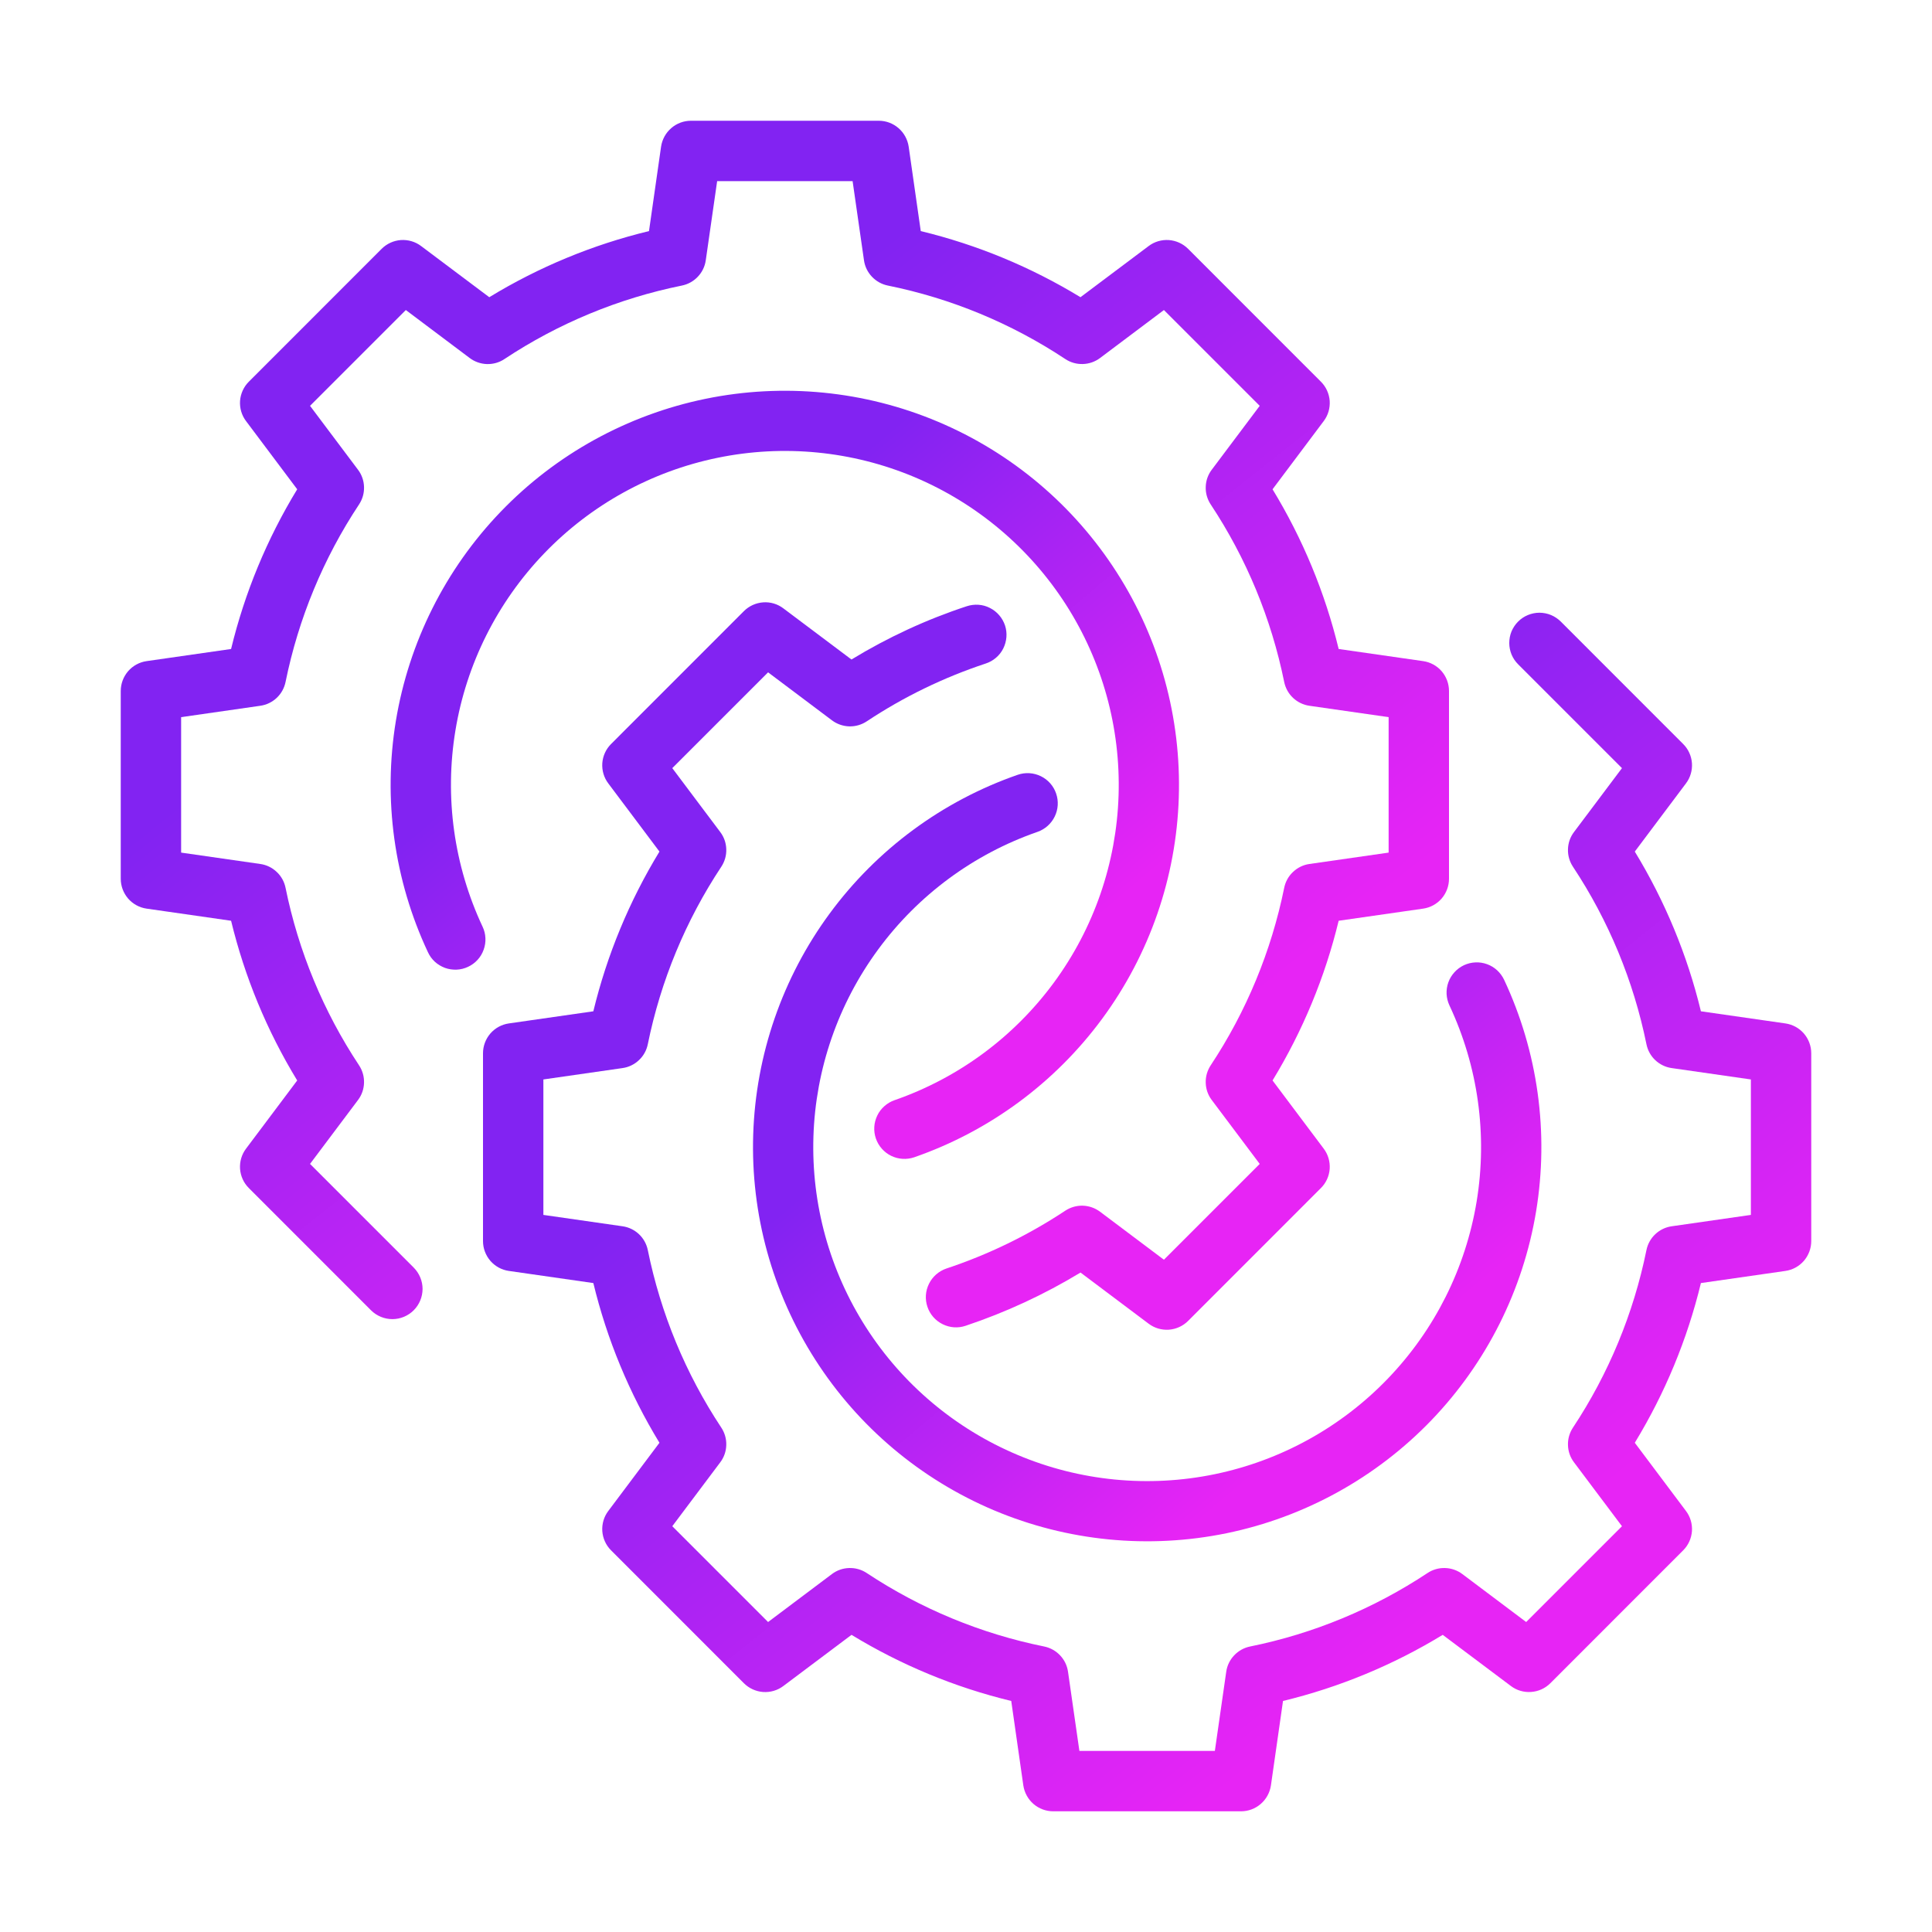 <svg width="36" height="36" viewBox="0 0 36 36" fill="none" xmlns="http://www.w3.org/2000/svg">
<path d="M2.732 16.931L4.306 17.157C4.56 18.207 4.976 19.211 5.538 20.133L4.585 21.403C4.503 21.511 4.464 21.645 4.473 21.78C4.483 21.916 4.541 22.043 4.637 22.138L6.915 24.417C7.02 24.521 7.163 24.58 7.312 24.58C7.461 24.58 7.604 24.52 7.709 24.415C7.814 24.31 7.873 24.167 7.874 24.018C7.874 23.87 7.815 23.727 7.71 23.621L5.777 21.688L6.671 20.497C6.741 20.405 6.78 20.293 6.783 20.177C6.787 20.061 6.754 19.947 6.69 19.85C6.025 18.846 5.561 17.723 5.321 16.544C5.298 16.43 5.241 16.326 5.156 16.247C5.072 16.167 4.965 16.115 4.85 16.099L3.375 15.887V13.363L4.85 13.151C4.965 13.135 5.072 13.083 5.156 13.004C5.241 12.924 5.298 12.82 5.321 12.707C5.561 11.527 6.025 10.404 6.69 9.4C6.754 9.303 6.787 9.189 6.783 9.073C6.78 8.957 6.741 8.845 6.671 8.753L5.777 7.562L7.562 5.777L8.752 6.671C8.845 6.741 8.957 6.78 9.073 6.784C9.189 6.787 9.304 6.755 9.4 6.69C10.404 6.025 11.526 5.56 12.706 5.321C12.82 5.298 12.924 5.24 13.003 5.156C13.083 5.072 13.135 4.965 13.151 4.85L13.363 3.375H15.887L16.099 4.85C16.115 4.965 16.167 5.072 16.247 5.156C16.326 5.24 16.43 5.298 16.544 5.321C17.724 5.56 18.846 6.025 19.85 6.69C19.946 6.754 20.061 6.787 20.177 6.783C20.293 6.78 20.405 6.741 20.498 6.671L21.688 5.777L23.473 7.562L22.579 8.753C22.509 8.845 22.47 8.957 22.467 9.073C22.463 9.189 22.496 9.303 22.56 9.4C23.225 10.404 23.689 11.527 23.929 12.707C23.952 12.82 24.009 12.924 24.094 13.004C24.178 13.083 24.285 13.135 24.399 13.151L25.875 13.363V15.887L24.399 16.099C24.285 16.115 24.178 16.167 24.094 16.247C24.009 16.326 23.952 16.43 23.929 16.544C23.689 17.723 23.225 18.846 22.56 19.85C22.496 19.947 22.463 20.061 22.467 20.177C22.47 20.293 22.509 20.405 22.579 20.497L23.473 21.688L21.688 23.473L20.498 22.579C20.405 22.509 20.293 22.47 20.176 22.466C20.06 22.463 19.946 22.496 19.849 22.56C19.162 23.015 18.417 23.377 17.635 23.637C17.494 23.685 17.377 23.787 17.311 23.92C17.244 24.054 17.233 24.208 17.281 24.35C17.328 24.491 17.43 24.608 17.564 24.674C17.697 24.741 17.852 24.752 17.993 24.704C18.741 24.454 19.459 24.121 20.134 23.712L21.403 24.665C21.511 24.747 21.645 24.786 21.78 24.777C21.916 24.767 22.043 24.709 22.139 24.613L24.613 22.138C24.709 22.043 24.767 21.916 24.777 21.78C24.786 21.645 24.747 21.511 24.665 21.403L23.712 20.133C24.274 19.211 24.69 18.207 24.944 17.157L26.518 16.931C26.652 16.912 26.774 16.845 26.863 16.743C26.951 16.64 27 16.51 27 16.374V12.876C27 12.74 26.951 12.61 26.863 12.507C26.774 12.405 26.652 12.338 26.518 12.319L24.944 12.093C24.69 11.043 24.274 10.039 23.712 9.117L24.665 7.847C24.747 7.739 24.786 7.605 24.777 7.47C24.767 7.335 24.709 7.207 24.613 7.112L22.139 4.637C22.043 4.541 21.916 4.483 21.78 4.473C21.645 4.464 21.511 4.503 21.403 4.585L20.133 5.538C19.211 4.976 18.207 4.56 17.157 4.306L16.932 2.733C16.912 2.599 16.845 2.476 16.743 2.388C16.641 2.299 16.51 2.25 16.375 2.25H12.875C12.74 2.25 12.609 2.299 12.507 2.388C12.405 2.476 12.338 2.599 12.318 2.733L12.093 4.306C11.043 4.56 10.039 4.976 9.117 5.538L7.847 4.585C7.739 4.503 7.605 4.464 7.469 4.473C7.334 4.483 7.207 4.541 7.111 4.637L4.637 7.112C4.541 7.207 4.483 7.335 4.473 7.47C4.464 7.605 4.503 7.739 4.585 7.847L5.538 9.117C4.976 10.039 4.56 11.043 4.306 12.093L2.732 12.319C2.598 12.338 2.476 12.405 2.387 12.507C2.299 12.61 2.25 12.74 2.25 12.876V16.374C2.25 16.51 2.299 16.64 2.387 16.743C2.476 16.845 2.598 16.912 2.732 16.931Z" fill="url(#paint0_linear_644_2070)"/>
<path d="M8.992 17.267C8.458 16.128 8.281 14.854 8.486 13.612C8.69 12.371 9.267 11.221 10.138 10.314C11.01 9.406 12.136 8.785 13.368 8.531C14.6 8.277 15.88 8.402 17.04 8.89C18.199 9.379 19.183 10.207 19.862 11.266C20.541 12.325 20.883 13.565 20.843 14.822C20.803 16.08 20.383 17.296 19.638 18.309C18.892 19.323 17.858 20.087 16.669 20.5C16.599 20.524 16.535 20.562 16.48 20.611C16.424 20.66 16.379 20.719 16.347 20.786C16.282 20.92 16.272 21.074 16.321 21.215C16.37 21.356 16.472 21.472 16.607 21.538C16.741 21.603 16.895 21.612 17.036 21.564C18.439 21.076 19.661 20.174 20.541 18.978C21.421 17.782 21.918 16.347 21.965 14.862C22.013 13.378 21.61 11.914 20.808 10.664C20.007 9.413 18.846 8.435 17.477 7.858C16.109 7.281 14.597 7.133 13.143 7.432C11.688 7.732 10.358 8.465 9.329 9.536C8.3 10.606 7.62 11.964 7.377 13.429C7.135 14.895 7.343 16.399 7.974 17.743C8.005 17.811 8.049 17.871 8.103 17.921C8.158 17.971 8.222 18.009 8.291 18.035C8.361 18.06 8.435 18.071 8.508 18.068C8.582 18.065 8.655 18.047 8.722 18.015C8.789 17.984 8.849 17.94 8.899 17.885C8.949 17.831 8.987 17.767 9.012 17.697C9.037 17.628 9.049 17.554 9.045 17.48C9.042 17.406 9.024 17.334 8.992 17.267Z" fill="url(#paint1_linear_644_2070)"/>
<path d="M33.268 19.07L31.694 18.844C31.44 17.794 31.024 16.79 30.462 15.868L31.415 14.598C31.497 14.49 31.536 14.356 31.527 14.221C31.517 14.085 31.459 13.958 31.363 13.863L29.085 11.584C29.033 11.532 28.971 11.49 28.903 11.461C28.834 11.432 28.761 11.418 28.687 11.417C28.613 11.417 28.539 11.432 28.471 11.46C28.402 11.488 28.34 11.53 28.288 11.582C28.235 11.635 28.194 11.697 28.165 11.765C28.137 11.834 28.123 11.907 28.123 11.982C28.123 12.056 28.138 12.129 28.166 12.197C28.195 12.266 28.237 12.328 28.29 12.38L30.223 14.313L29.329 15.504C29.259 15.596 29.22 15.708 29.217 15.824C29.213 15.94 29.246 16.054 29.31 16.151C29.975 17.155 30.439 18.278 30.679 19.457C30.702 19.571 30.759 19.675 30.844 19.755C30.928 19.834 31.035 19.886 31.149 19.902L32.625 20.114V22.638L31.149 22.85C31.035 22.866 30.928 22.918 30.844 22.997C30.759 23.077 30.702 23.181 30.679 23.294C30.439 24.474 29.975 25.597 29.31 26.601C29.246 26.698 29.213 26.812 29.217 26.928C29.22 27.044 29.259 27.156 29.329 27.248L30.223 28.439L28.438 30.224L27.248 29.33C27.155 29.26 27.043 29.221 26.927 29.218C26.811 29.214 26.696 29.247 26.6 29.311C25.596 29.976 24.474 30.441 23.294 30.68C23.18 30.703 23.076 30.761 22.997 30.845C22.917 30.929 22.865 31.036 22.849 31.151L22.637 32.626H20.113L19.901 31.151C19.885 31.036 19.833 30.929 19.753 30.845C19.674 30.761 19.57 30.703 19.456 30.68C18.276 30.441 17.154 29.976 16.15 29.311C16.054 29.247 15.939 29.214 15.823 29.218C15.707 29.221 15.595 29.26 15.502 29.33L14.312 30.224L12.527 28.439L13.421 27.248C13.491 27.156 13.53 27.044 13.533 26.928C13.537 26.812 13.504 26.698 13.44 26.601C12.775 25.597 12.311 24.474 12.071 23.294C12.048 23.181 11.991 23.077 11.906 22.997C11.822 22.918 11.715 22.866 11.601 22.85L10.125 22.638V20.114L11.6 19.902C11.715 19.886 11.822 19.834 11.906 19.754C11.991 19.675 12.048 19.571 12.071 19.457C12.311 18.278 12.775 17.155 13.44 16.151C13.504 16.054 13.537 15.94 13.533 15.824C13.53 15.708 13.491 15.596 13.421 15.504L12.527 14.313L14.312 12.528L15.502 13.422C15.595 13.492 15.707 13.531 15.824 13.535C15.94 13.538 16.054 13.505 16.151 13.441C16.838 12.985 17.584 12.623 18.367 12.364C18.437 12.341 18.502 12.305 18.558 12.257C18.615 12.209 18.661 12.15 18.694 12.084C18.727 12.018 18.747 11.946 18.753 11.872C18.759 11.798 18.75 11.724 18.727 11.654C18.703 11.584 18.667 11.519 18.618 11.463C18.57 11.407 18.511 11.361 18.445 11.328C18.379 11.294 18.307 11.274 18.233 11.269C18.16 11.264 18.086 11.273 18.015 11.296C17.263 11.543 16.542 11.877 15.866 12.289L14.597 11.336C14.489 11.254 14.355 11.214 14.22 11.224C14.084 11.234 13.957 11.292 13.861 11.388L11.387 13.863C11.291 13.958 11.233 14.085 11.223 14.221C11.214 14.356 11.253 14.49 11.335 14.598L12.288 15.868C11.726 16.79 11.31 17.794 11.056 18.844L9.482 19.07C9.348 19.089 9.226 19.156 9.137 19.258C9.049 19.361 9 19.491 9 19.627V23.125C9 23.261 9.049 23.391 9.137 23.494C9.226 23.596 9.348 23.663 9.482 23.682L11.056 23.908C11.31 24.958 11.726 25.962 12.288 26.884L11.335 28.154C11.253 28.262 11.214 28.396 11.223 28.531C11.233 28.666 11.291 28.794 11.387 28.889L13.861 31.364C13.957 31.46 14.084 31.518 14.22 31.528C14.355 31.537 14.489 31.498 14.597 31.416L15.867 30.463C16.789 31.025 17.793 31.441 18.843 31.695L19.068 33.268C19.088 33.402 19.155 33.525 19.257 33.614C19.359 33.702 19.49 33.751 19.625 33.751H23.125C23.26 33.751 23.391 33.702 23.493 33.613C23.595 33.525 23.662 33.402 23.682 33.268L23.907 31.695C24.957 31.441 25.961 31.025 26.883 30.463L28.153 31.416C28.261 31.498 28.395 31.537 28.53 31.527C28.666 31.518 28.793 31.46 28.889 31.364L31.363 28.889C31.459 28.794 31.517 28.666 31.527 28.531C31.536 28.396 31.497 28.262 31.415 28.154L30.462 26.884C31.024 25.962 31.44 24.958 31.694 23.908L33.268 23.682C33.402 23.663 33.524 23.596 33.613 23.494C33.701 23.391 33.75 23.261 33.75 23.125V19.627C33.75 19.491 33.701 19.361 33.613 19.258C33.524 19.156 33.402 19.089 33.268 19.07Z" fill="url(#paint2_linear_644_2070)"/>
<path d="M27.008 18.734C27.543 19.873 27.719 21.147 27.515 22.388C27.31 23.63 26.734 24.78 25.862 25.687C24.991 26.594 23.864 27.216 22.632 27.47C21.4 27.724 20.12 27.599 18.961 27.11C17.801 26.622 16.817 25.794 16.138 24.735C15.459 23.676 15.117 22.436 15.157 21.178C15.197 19.921 15.618 18.705 16.363 17.692C17.108 16.678 18.143 15.914 19.331 15.501C19.472 15.452 19.588 15.349 19.653 15.215C19.719 15.081 19.728 14.926 19.679 14.785C19.631 14.644 19.528 14.528 19.394 14.463C19.26 14.398 19.105 14.388 18.964 14.437C17.561 14.925 16.339 15.826 15.459 17.023C14.579 18.219 14.083 19.654 14.035 21.138C13.987 22.623 14.391 24.087 15.192 25.337C15.993 26.588 17.155 27.566 18.523 28.143C19.892 28.72 21.403 28.868 22.858 28.569C24.312 28.269 25.642 27.535 26.671 26.465C27.7 25.394 28.381 24.037 28.623 22.572C28.865 21.106 28.657 19.602 28.027 18.257C27.995 18.19 27.951 18.13 27.897 18.08C27.842 18.03 27.779 17.991 27.709 17.966C27.64 17.941 27.566 17.929 27.492 17.933C27.418 17.936 27.346 17.954 27.279 17.985C27.212 18.017 27.151 18.061 27.102 18.116C27.052 18.17 27.013 18.234 26.988 18.304C26.963 18.373 26.952 18.447 26.955 18.521C26.959 18.595 26.977 18.667 27.008 18.734Z" fill="url(#paint3_linear_644_2070)"/>
<defs>
<linearGradient id="paint0_linear_644_2070" x1="11.482" y1="8.508" x2="20.972" y2="20.479" gradientUnits="userSpaceOnUse">
<stop stop-color="#8223F2"/>
<stop offset="1" stop-color="#E724F5"/>
</linearGradient>
<linearGradient id="paint1_linear_644_2070" x1="12.759" y1="11.257" x2="18.869" y2="18.457" gradientUnits="userSpaceOnUse">
<stop stop-color="#8223F2"/>
<stop offset="1" stop-color="#E724F5"/>
</linearGradient>
<linearGradient id="paint2_linear_644_2070" x1="18.232" y1="17.48" x2="27.722" y2="29.451" gradientUnits="userSpaceOnUse">
<stop stop-color="#8223F2"/>
<stop offset="1" stop-color="#E724F5"/>
</linearGradient>
<linearGradient id="paint3_linear_644_2070" x1="19.511" y1="18.382" x2="25.621" y2="25.582" gradientUnits="userSpaceOnUse">
<stop stop-color="#8223F2"/>
<stop offset="1" stop-color="#E724F5"/>
</linearGradient>
</defs>
</svg>
